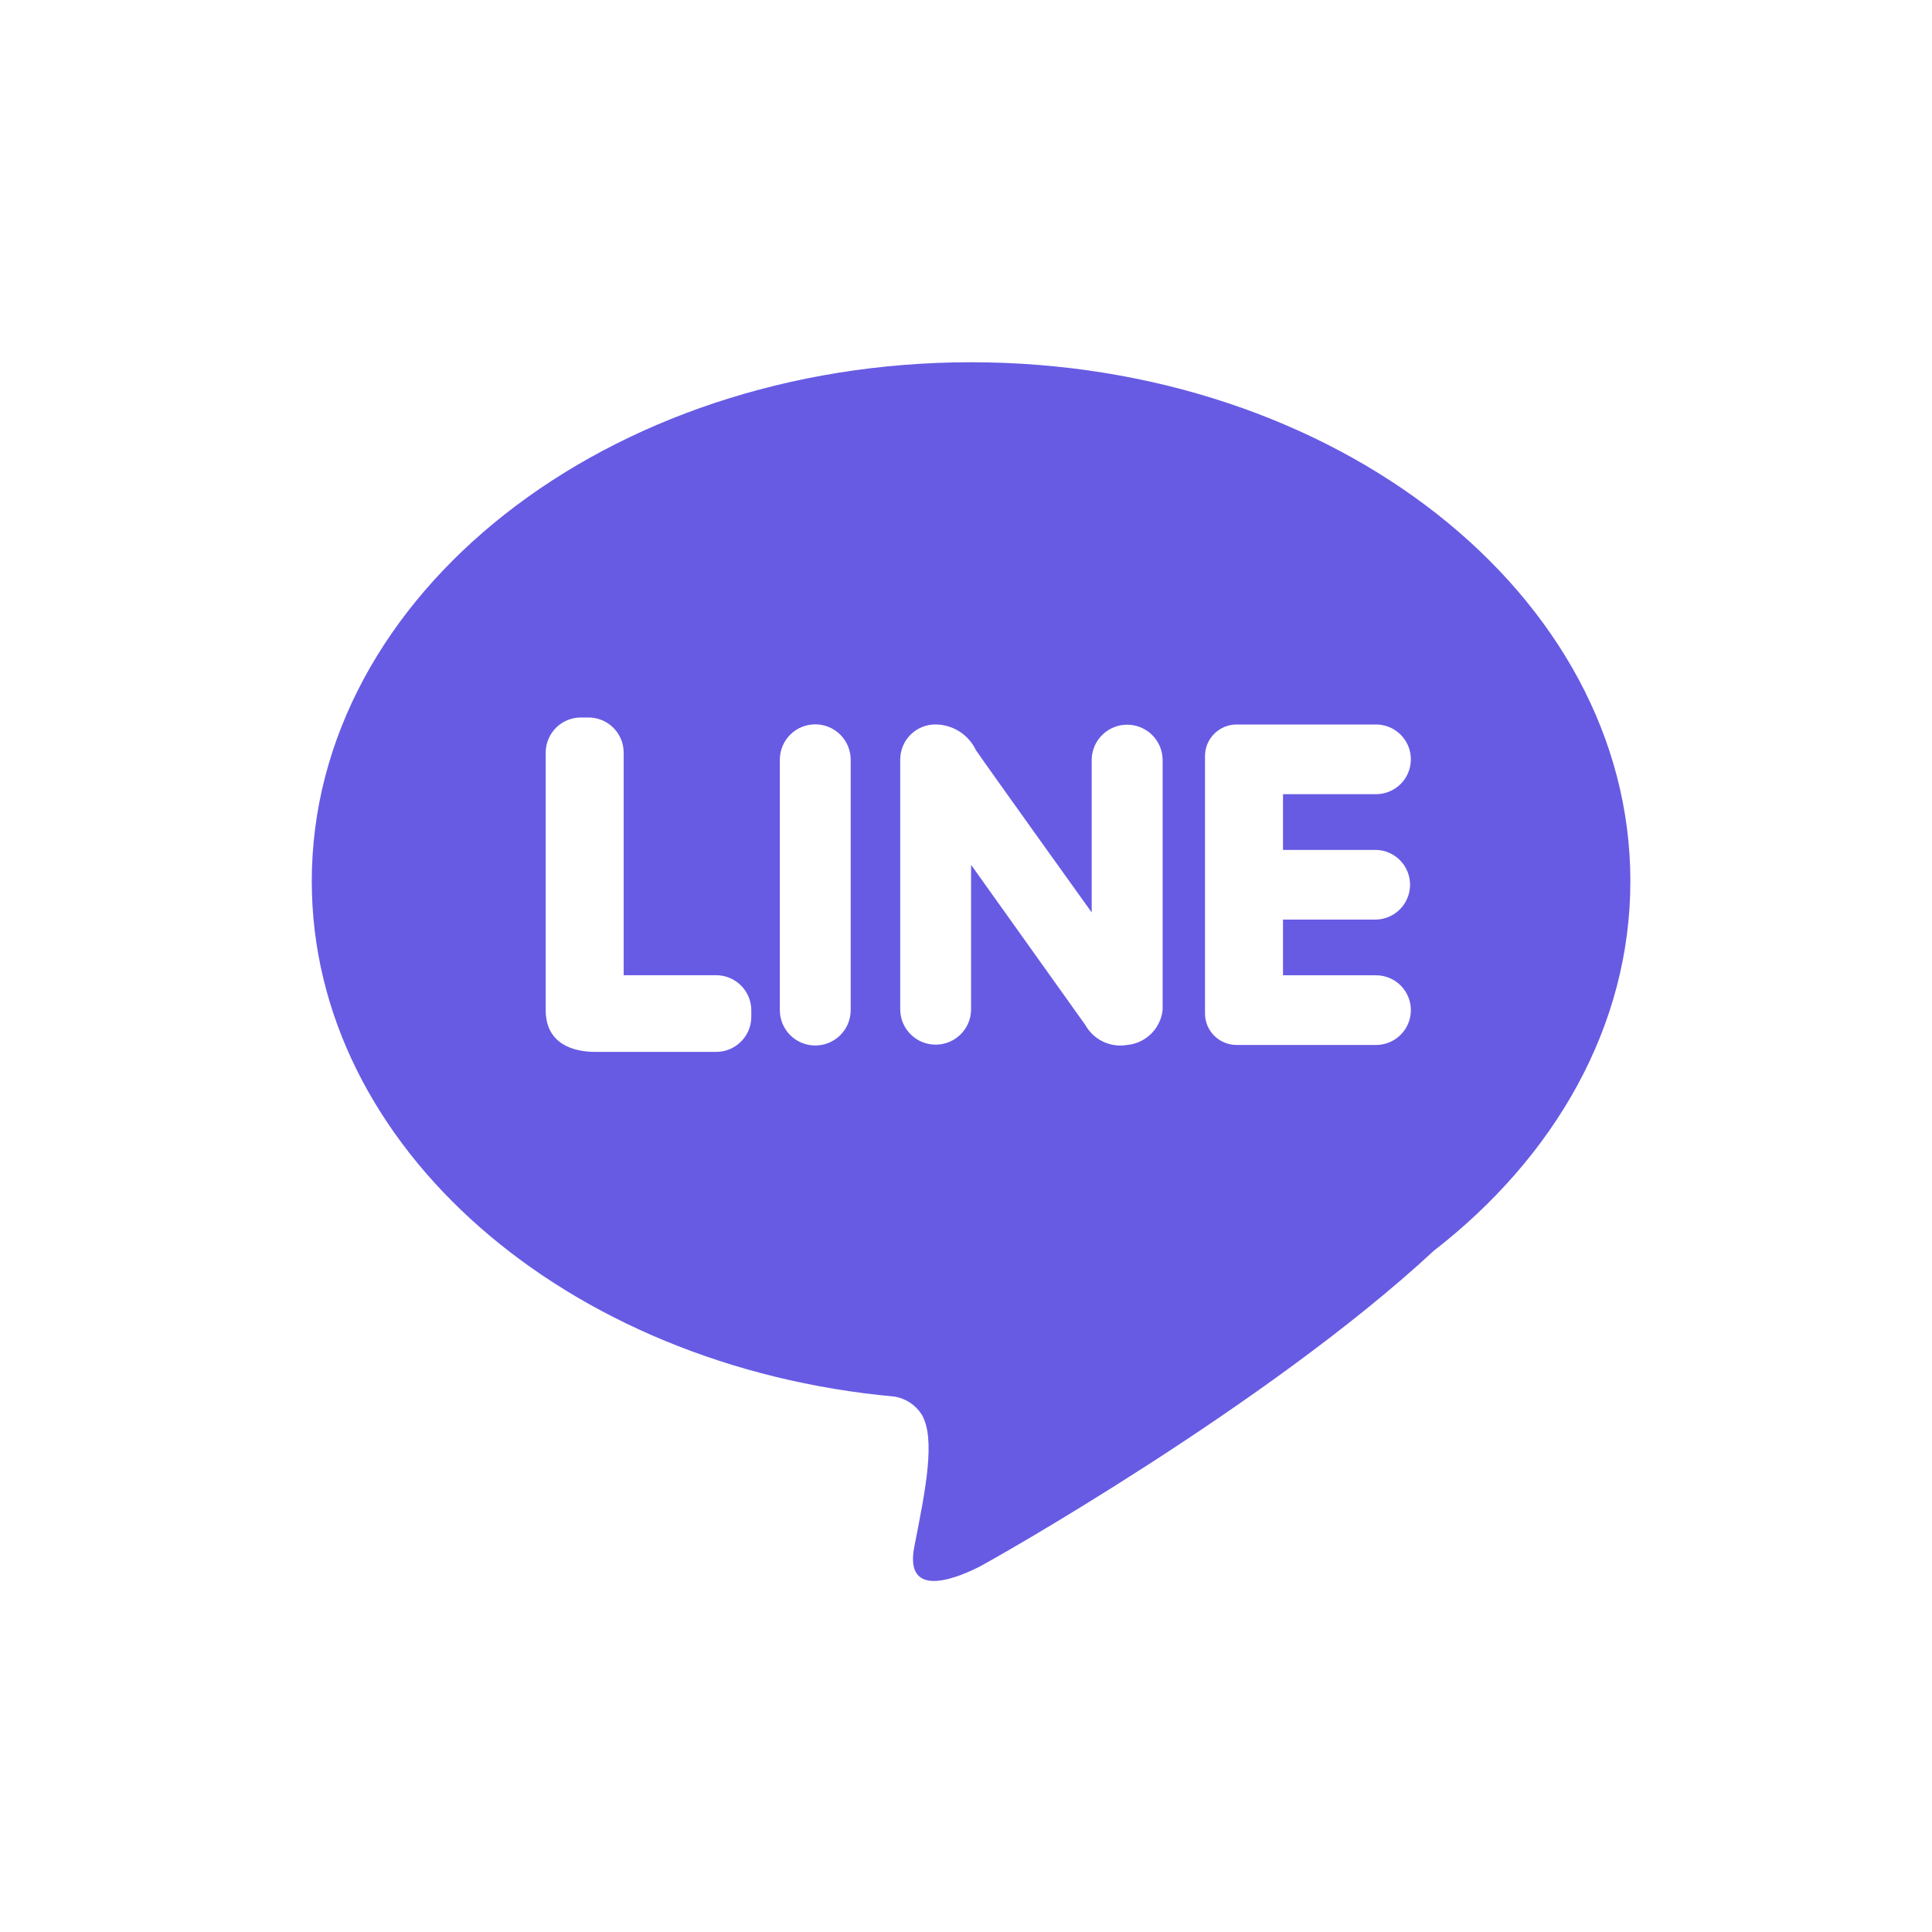 <?xml version="1.0" encoding="UTF-8"?>
<svg width="48px" height="48px" viewBox="0 0 48 48" version="1.1" xmlns="http://www.w3.org/2000/svg" xmlns:xlink="http://www.w3.org/1999/xlink">
    <!-- Generator: Sketch 62 (91390) - https://sketch.com -->
    <title>Line</title>
    <desc>Created with Sketch.</desc>
    <g id="页面-1" stroke="none" stroke-width="1" fill="none" fill-rule="evenodd">
        <g id="首页" transform="translate(-1059, -2266)" fill="#675BE4" fill-rule="nonzero">
            <g id="Line" transform="translate(1059, 2266)">
                <g id="line" transform="translate(7, 9)">
                    <path d="M17.126,0 C8.079,0 0.746,5.773 0.746,12.894 C0.746,19.508 7.076,24.956 15.228,25.698 C15.5,25.744 15.741,25.902 15.893,26.133 C16.255,26.728 15.998,27.998 15.717,29.421 C15.436,30.844 16.964,30.105 17.302,29.941 C17.571,29.81 24.497,25.906 28.62,22.077 C31.635,19.738 33.506,16.488 33.506,12.894 C33.507,5.773 26.173,0 17.126,0 Z M10.785,17.134 L7.791,17.134 C7.262,17.134 6.558,16.951 6.558,16.095 L6.558,9.691 C6.56,9.46 6.654,9.239 6.819,9.076 C6.984,8.914 7.207,8.824 7.438,8.826 L7.615,8.826 C7.846,8.824 8.069,8.914 8.234,9.076 C8.399,9.239 8.493,9.46 8.495,9.691 L8.495,15.229 L10.785,15.229 C11.267,15.225 11.662,15.613 11.666,16.095 L11.666,16.268 C11.662,16.75 11.268,17.138 10.785,17.134 Z M13.255,16.975 C12.769,16.975 12.375,16.582 12.375,16.096 L12.375,9.875 C12.375,9.389 12.769,8.996 13.255,8.996 C13.741,8.996 14.135,9.389 14.135,9.875 L14.135,16.096 C14.135,16.582 13.741,16.975 13.255,16.975 Z M21.002,16.962 C20.585,17.033 20.17,16.834 19.964,16.465 L17.126,12.486 L17.126,16.095 C17.115,16.573 16.724,16.954 16.246,16.954 C15.768,16.954 15.377,16.573 15.366,16.095 L15.366,9.864 C15.368,9.633 15.461,9.412 15.626,9.249 C15.792,9.087 16.014,8.997 16.246,8.999 C16.672,9.002 17.06,9.248 17.244,9.633 C17.517,10.036 20.123,13.669 20.123,13.669 L20.123,9.864 C20.135,9.386 20.526,9.005 21.004,9.005 C21.482,9.005 21.873,9.386 21.885,9.864 L21.885,16.095 C21.833,16.557 21.464,16.92 21.002,16.962 Z M27.916,12.548 C28.071,12.816 28.071,13.146 27.916,13.414 C27.761,13.682 27.476,13.847 27.166,13.847 L24.876,13.847 L24.876,15.231 L27.166,15.231 C27.48,15.224 27.774,15.387 27.933,15.658 C28.092,15.929 28.092,16.264 27.933,16.535 C27.774,16.806 27.48,16.969 27.166,16.962 L23.732,16.962 C23.523,16.964 23.322,16.884 23.173,16.738 C23.024,16.592 22.939,16.392 22.938,16.184 L22.938,9.779 C22.939,9.57 23.024,9.371 23.173,9.225 C23.322,9.078 23.523,8.998 23.732,9 L27.166,9 C27.48,8.993 27.774,9.156 27.933,9.427 C28.092,9.698 28.092,10.033 27.933,10.304 C27.774,10.575 27.48,10.738 27.166,10.731 L24.876,10.731 L24.876,12.116 L27.166,12.116 C27.476,12.115 27.761,12.28 27.916,12.548 Z" id="形状"></path>
                </g>
            </g>
        </g>
    </g>
</svg>